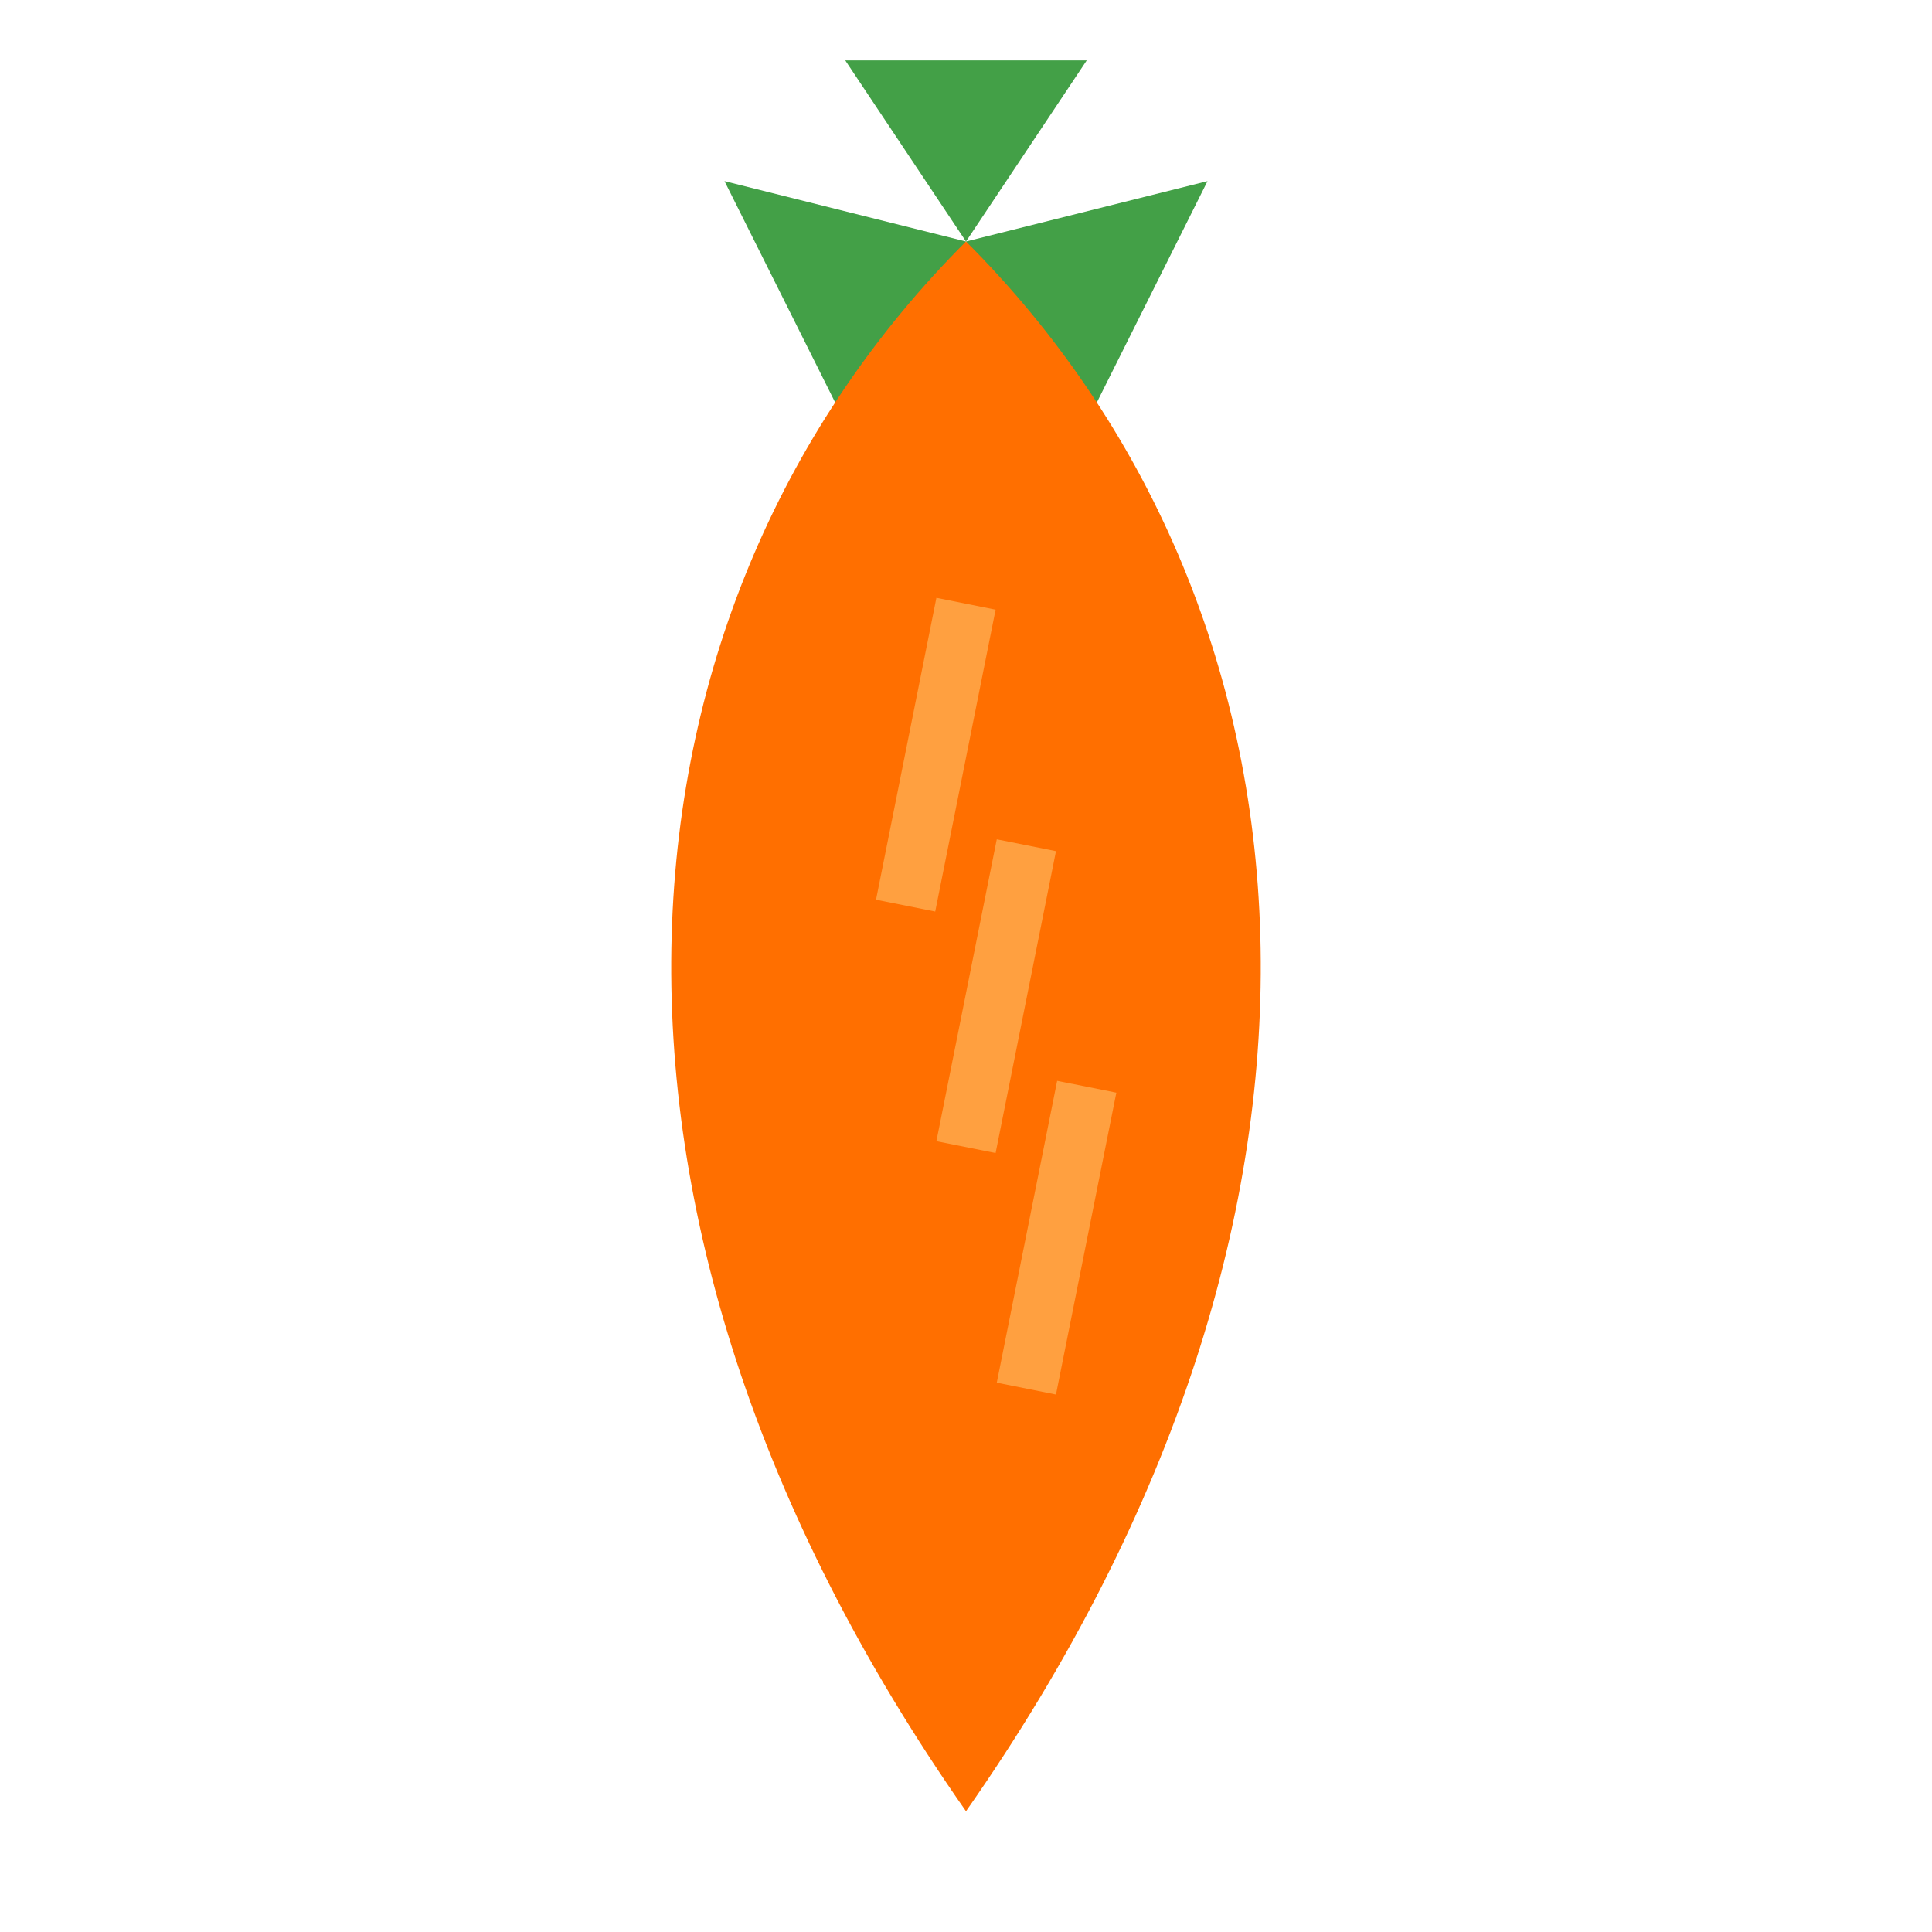 <svg xmlns="http://www.w3.org/2000/svg" viewBox="0 0 64 64">
  <path d="M32 8 L28 2 L36 2 Z" fill="#43A047"/>
  <path d="M32 8 L24 6 L28 14 Z" fill="#43A047"/>
  <path d="M32 8 L40 6 L36 14 Z" fill="#43A047"/>
  
  <path d="M32 8 C20 20, 18 40, 32 60 C46 40, 44 20, 32 8 Z" fill="#FF6F00"/>
  
  <line x1="32" y1="20" x2="30" y2="30" stroke="#FFA040" stroke-width="2"/>
  <line x1="34" y1="28" x2="32" y2="38" stroke="#FFA040" stroke-width="2"/>
  <line x1="36" y1="36" x2="34" y2="46" stroke="#FFA040" stroke-width="2"/>
</svg>
